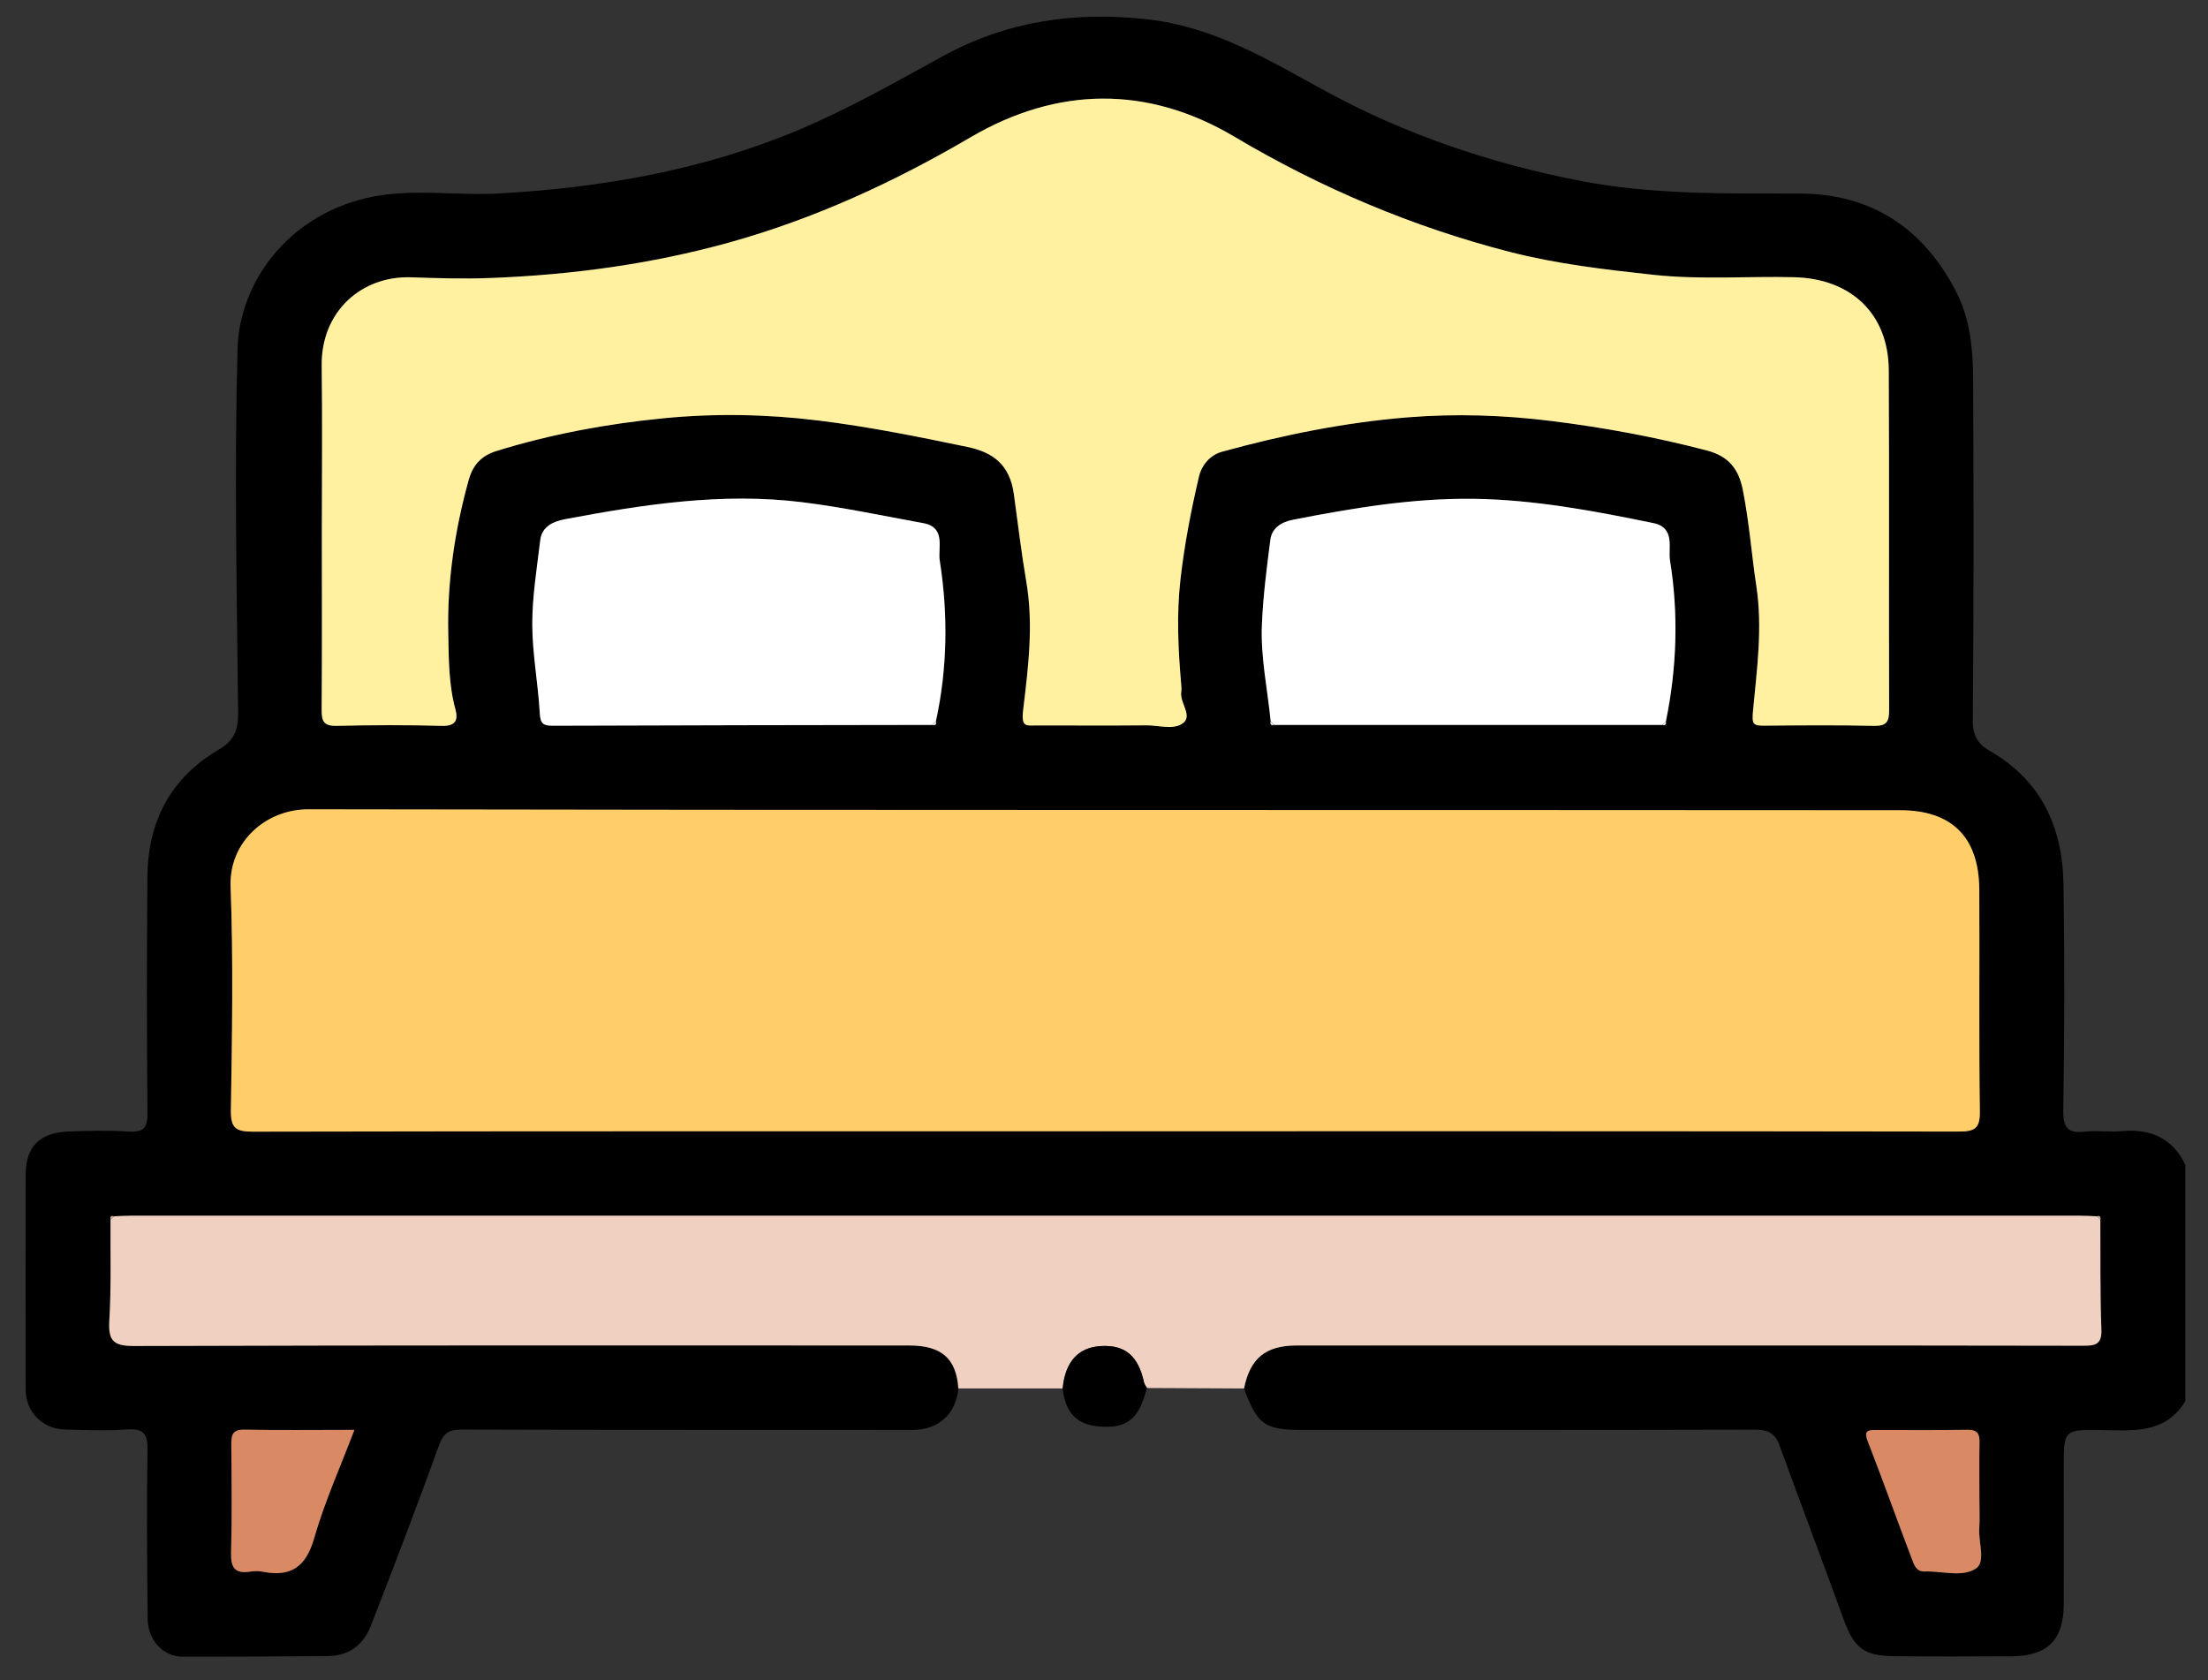 <svg width="46" height="35" viewBox="0 0 46 35" fill="none" xmlns="http://www.w3.org/2000/svg">
<rect x="0" y="0" width="46" height="35" fill="#333333" stroke="none"/>
<g clip-path="url(#clip0_1_867)">
<path d="M19.967 28.924C19.913 29.465 19.547 29.788 19.007 29.788C15.872 29.785 12.739 29.79 9.605 29.78C9.322 29.78 9.227 29.88 9.134 30.14C8.685 31.388 8.207 32.627 7.728 33.863C7.574 34.261 7.277 34.494 6.834 34.498C5.825 34.506 4.815 34.514 3.806 34.511C3.403 34.511 3.082 34.172 3.077 33.727C3.063 32.555 3.053 31.382 3.073 30.211C3.079 29.864 2.987 29.753 2.64 29.778C2.217 29.809 1.791 29.79 1.367 29.78C0.888 29.77 0.536 29.417 0.535 28.948C0.532 27.453 0.531 25.959 0.535 24.465C0.536 23.891 0.825 23.596 1.411 23.572C1.835 23.554 2.262 23.546 2.685 23.572C2.992 23.59 3.076 23.495 3.072 23.186C3.057 21.546 3.056 19.904 3.071 18.263C3.082 17.122 3.548 16.208 4.549 15.621C4.863 15.437 4.964 15.23 4.961 14.864C4.934 12.331 4.88 9.794 4.949 7.262C4.987 5.908 5.963 4.529 7.608 4.131C8.526 3.909 9.465 4.081 10.392 4.03C12.537 3.911 14.634 3.546 16.629 2.71C17.671 2.273 18.649 1.715 19.639 1.172C20.957 0.448 22.372 0.231 23.898 0.402C25.303 0.558 26.434 1.254 27.612 1.896C29.276 2.803 31.053 3.403 32.906 3.764C34.418 4.059 35.957 4.03 37.494 4.032C38.99 4.034 40.088 4.763 40.763 6.098C41.047 6.659 41.105 7.282 41.107 7.899C41.118 10.273 41.121 12.647 41.1 15.021C41.098 15.333 41.221 15.508 41.447 15.638C42.53 16.257 42.972 17.236 42.99 18.428C43.014 19.995 43.01 21.563 42.985 23.131C42.98 23.514 43.097 23.614 43.45 23.573C43.696 23.545 43.95 23.587 44.196 23.564C44.798 23.508 45.257 23.703 45.528 24.264V29.188C45.109 29.876 44.434 29.8 43.771 29.791C42.995 29.779 42.995 29.789 42.995 30.564C42.995 31.516 42.997 32.469 42.995 33.421C42.992 34.164 42.655 34.499 41.906 34.503C41.086 34.506 40.265 34.512 39.445 34.5C38.819 34.492 38.621 34.317 38.408 33.73C37.969 32.519 37.511 31.314 37.07 30.102C36.974 29.837 36.809 29.78 36.542 29.782C33.408 29.791 30.273 29.788 27.14 29.788C26.347 29.788 26.199 29.683 25.916 28.925C26.044 28.296 26.363 28.031 27.016 28.029C29.782 28.027 32.548 28.029 35.314 28.029C38.008 28.029 40.701 28.027 43.393 28.034C43.648 28.034 43.791 28.015 43.778 27.692C43.749 26.932 43.761 26.17 43.756 25.409C43.766 25.348 43.745 25.32 43.682 25.338C43.564 25.333 43.448 25.326 43.331 25.326C29.795 25.326 16.261 25.326 2.726 25.326C2.608 25.326 2.492 25.335 2.375 25.338C2.311 25.32 2.29 25.348 2.299 25.407C2.295 26.109 2.316 26.813 2.275 27.514C2.25 27.932 2.36 28.042 2.792 28.04C8.173 28.023 13.555 28.028 18.937 28.029C19.614 28.029 19.919 28.3 19.963 28.925L19.967 28.924ZM26.545 15.099H34.631C34.694 15.116 34.717 15.091 34.705 15.029C34.933 13.915 34.971 12.789 34.789 11.671C34.748 11.421 34.908 10.992 34.444 10.897C33.207 10.643 31.967 10.408 30.7 10.391C29.429 10.375 28.18 10.583 26.938 10.827C26.704 10.873 26.496 10.992 26.463 11.249C26.389 11.835 26.314 12.421 26.288 13.01C26.26 13.688 26.406 14.357 26.471 15.029C26.458 15.091 26.481 15.117 26.544 15.101L26.545 15.099ZM19.499 15.029C19.742 13.915 19.755 12.789 19.579 11.672C19.54 11.424 19.712 10.985 19.241 10.899C18.4 10.746 17.562 10.568 16.716 10.462C15.049 10.255 13.407 10.508 11.773 10.816C11.54 10.859 11.292 10.959 11.258 11.25C11.188 11.836 11.088 12.422 11.091 13.009C11.092 13.624 11.214 14.239 11.247 14.856C11.259 15.075 11.316 15.118 11.52 15.118C14.155 15.108 16.791 15.105 19.428 15.101C19.491 15.117 19.513 15.092 19.502 15.03L19.499 15.029ZM23.018 23.566C28.948 23.566 34.877 23.564 40.808 23.573C41.135 23.573 41.253 23.513 41.248 23.151C41.226 21.613 41.245 20.074 41.236 18.537C41.231 17.409 40.634 16.879 39.587 16.879C28.533 16.87 17.479 16.881 6.424 16.86C5.547 16.859 4.771 17.532 4.805 18.472C4.862 20.023 4.834 21.577 4.811 23.13C4.805 23.509 4.921 23.575 5.273 23.575C11.188 23.564 17.103 23.567 23.019 23.567L23.018 23.566ZM6.705 11.099C6.705 12.329 6.711 13.561 6.7 14.791C6.698 15.032 6.756 15.125 7.015 15.119C7.747 15.103 8.48 15.101 9.212 15.119C9.498 15.128 9.546 14.989 9.489 14.778C9.344 14.257 9.349 13.715 9.338 13.191C9.316 12.114 9.475 11.045 9.762 10.002C9.846 9.703 10.014 9.495 10.343 9.394C11.481 9.043 12.648 8.827 13.824 8.712C14.89 8.608 15.963 8.626 17.042 8.758C18.095 8.887 19.125 9.095 20.157 9.31C20.686 9.421 21.036 9.676 21.121 10.29C21.206 10.899 21.278 11.511 21.381 12.114C21.536 13.023 21.42 13.912 21.315 14.796C21.272 15.162 21.39 15.111 21.601 15.111C22.362 15.111 23.124 15.116 23.885 15.109C24.146 15.106 24.459 15.213 24.652 15.058C24.848 14.902 24.57 14.634 24.61 14.405C24.617 14.363 24.614 14.317 24.61 14.273C24.545 13.539 24.509 12.811 24.593 12.068C24.677 11.341 24.814 10.628 24.98 9.92C25.03 9.705 25.196 9.482 25.459 9.409C26.727 9.06 28.012 8.799 29.327 8.693C30.33 8.612 31.326 8.645 32.329 8.77C33.421 8.906 34.495 9.103 35.559 9.383C36.024 9.505 36.225 9.779 36.309 10.206C36.441 10.867 36.49 11.541 36.59 12.204C36.723 13.085 36.601 13.941 36.522 14.8C36.496 15.084 36.515 15.118 36.763 15.116C37.524 15.109 38.286 15.102 39.047 15.119C39.311 15.125 39.357 15.023 39.357 14.788C39.35 12.429 39.362 10.069 39.349 7.711C39.343 6.532 38.56 5.803 37.378 5.774C36.404 5.75 35.433 5.83 34.453 5.724C33.441 5.615 32.429 5.498 31.451 5.246C29.429 4.727 27.521 3.919 25.715 2.846C23.912 1.776 22.032 1.798 20.219 2.859C18.628 3.792 16.972 4.555 15.195 5.05C13.571 5.502 11.912 5.724 10.232 5.79C9.677 5.813 9.12 5.795 8.563 5.776C7.537 5.742 6.685 6.484 6.702 7.625C6.718 8.782 6.705 9.94 6.705 11.098V11.099ZM7.383 29.788C6.581 29.788 5.835 29.797 5.089 29.783C4.826 29.778 4.818 29.915 4.819 30.111C4.825 30.858 4.835 31.606 4.814 32.352C4.806 32.657 4.894 32.787 5.205 32.741C5.291 32.728 5.384 32.724 5.468 32.741C6.059 32.86 6.374 32.643 6.545 32.042C6.761 31.286 7.089 30.563 7.383 29.789V29.788ZM41.238 31.273C41.238 30.864 41.232 30.455 41.24 30.046C41.243 29.865 41.192 29.783 40.995 29.785C40.352 29.793 39.71 29.789 39.067 29.789C38.903 29.789 38.83 29.816 38.908 30.018C39.227 30.835 39.519 31.662 39.833 32.481C39.875 32.593 39.921 32.742 40.094 32.736C40.457 32.723 40.875 32.863 41.163 32.676C41.376 32.538 41.214 32.13 41.235 31.843C41.248 31.654 41.238 31.463 41.238 31.273Z" fill="black"/>
<path d="M43.757 25.407C43.762 26.169 43.75 26.931 43.779 27.691C43.792 28.014 43.649 28.034 43.394 28.033C40.701 28.026 38.009 28.028 35.316 28.028C32.55 28.028 29.784 28.027 27.018 28.028C26.365 28.028 26.045 28.295 25.917 28.924C25.243 28.92 24.57 28.917 23.896 28.914C23.875 28.877 23.843 28.843 23.835 28.803C23.715 28.248 23.445 28.015 22.944 28.04C22.465 28.064 22.192 28.364 22.139 28.924C21.415 28.924 20.691 28.924 19.967 28.924C19.922 28.299 19.618 28.028 18.94 28.028C13.559 28.027 8.177 28.021 2.795 28.039C2.364 28.04 2.254 27.931 2.278 27.512C2.32 26.812 2.298 26.109 2.303 25.406C2.328 25.383 2.352 25.359 2.378 25.337C2.496 25.332 2.612 25.325 2.729 25.325C16.265 25.325 29.799 25.325 43.334 25.325C43.452 25.325 43.568 25.333 43.685 25.337C43.71 25.36 43.735 25.384 43.76 25.407H43.757Z" fill="#EFD0C1"/>
<path d="M22.139 28.924C22.192 28.366 22.465 28.065 22.944 28.04C23.444 28.015 23.715 28.248 23.835 28.803C23.843 28.843 23.875 28.877 23.896 28.914C23.775 29.333 23.643 29.715 23.084 29.722C22.499 29.729 22.21 29.511 22.137 28.924H22.139Z" fill="black"/>
<path d="M23.018 23.566C17.103 23.566 11.188 23.562 5.272 23.574C4.92 23.574 4.804 23.509 4.81 23.129C4.834 21.576 4.862 20.021 4.804 18.471C4.768 17.532 5.546 16.858 6.423 16.859C17.478 16.88 28.532 16.869 39.586 16.878C40.633 16.878 41.23 17.409 41.235 18.536C41.244 20.074 41.225 21.613 41.247 23.15C41.253 23.511 41.136 23.572 40.807 23.572C34.877 23.562 28.947 23.565 23.017 23.565L23.018 23.566Z" fill="#FFCE69"/>
<path d="M6.705 11.099C6.705 9.941 6.718 8.784 6.702 7.626C6.685 6.484 7.537 5.743 8.563 5.777C9.119 5.796 9.677 5.813 10.232 5.791C11.912 5.726 13.572 5.502 15.195 5.051C16.972 4.556 18.628 3.794 20.22 2.86C22.031 1.799 23.912 1.777 25.715 2.847C27.523 3.92 29.43 4.727 31.451 5.247C32.429 5.499 33.441 5.616 34.454 5.726C35.433 5.831 36.405 5.752 37.378 5.775C38.56 5.804 39.343 6.533 39.349 7.712C39.362 10.07 39.349 12.43 39.357 14.789C39.357 15.024 39.313 15.126 39.047 15.121C38.286 15.103 37.524 15.11 36.763 15.117C36.515 15.119 36.496 15.085 36.522 14.801C36.602 13.942 36.724 13.086 36.59 12.205C36.49 11.542 36.441 10.868 36.309 10.207C36.225 9.78 36.024 9.506 35.559 9.384C34.495 9.106 33.422 8.907 32.329 8.771C31.326 8.646 30.33 8.613 29.327 8.694C28.014 8.801 26.728 9.061 25.459 9.41C25.196 9.483 25.03 9.706 24.98 9.921C24.814 10.629 24.676 11.342 24.593 12.07C24.509 12.812 24.545 13.54 24.61 14.274C24.613 14.318 24.617 14.364 24.61 14.406C24.57 14.635 24.848 14.902 24.652 15.059C24.458 15.215 24.145 15.108 23.885 15.11C23.124 15.117 22.362 15.112 21.601 15.112C21.389 15.112 21.272 15.163 21.315 14.797C21.42 13.914 21.536 13.024 21.381 12.116C21.278 11.513 21.206 10.9 21.122 10.291C21.036 9.677 20.687 9.422 20.157 9.311C19.125 9.096 18.095 8.888 17.042 8.759C15.962 8.626 14.889 8.609 13.824 8.713C12.648 8.828 11.481 9.043 10.343 9.395C10.014 9.496 9.845 9.704 9.763 10.004C9.474 11.046 9.315 12.116 9.339 13.192C9.349 13.716 9.346 14.258 9.489 14.78C9.546 14.99 9.498 15.128 9.212 15.121C8.48 15.101 7.747 15.103 7.015 15.121C6.756 15.126 6.699 15.035 6.701 14.793C6.711 13.562 6.705 12.331 6.705 11.1V11.099Z" fill="#FFF1A0"/>
<path d="M19.425 15.101C16.79 15.105 14.154 15.108 11.517 15.118C11.314 15.118 11.257 15.075 11.245 14.856C11.211 14.239 11.09 13.624 11.089 13.009C11.088 12.422 11.186 11.836 11.255 11.251C11.29 10.96 11.539 10.86 11.771 10.816C13.405 10.508 15.047 10.255 16.713 10.462C17.56 10.566 18.399 10.746 19.239 10.899C19.71 10.985 19.538 11.424 19.577 11.672C19.753 12.789 19.74 13.916 19.497 15.029C19.473 15.052 19.448 15.076 19.423 15.099L19.425 15.101Z" fill="white"/>
<path d="M34.631 15.101H26.546C26.521 15.077 26.497 15.052 26.473 15.029C26.407 14.355 26.26 13.688 26.29 13.01C26.314 12.421 26.39 11.835 26.465 11.249C26.497 10.992 26.704 10.873 26.939 10.827C28.182 10.583 29.43 10.375 30.701 10.391C31.968 10.408 33.209 10.643 34.446 10.897C34.909 10.992 34.75 11.421 34.791 11.671C34.973 12.789 34.934 13.915 34.706 15.029C34.681 15.052 34.657 15.076 34.632 15.099L34.631 15.101Z" fill="white"/>
<path d="M7.383 29.788C7.089 30.562 6.762 31.286 6.546 32.041C6.373 32.643 6.058 32.858 5.468 32.74C5.384 32.723 5.291 32.727 5.205 32.74C4.895 32.786 4.806 32.656 4.814 32.351C4.835 31.605 4.825 30.857 4.819 30.11C4.818 29.915 4.826 29.777 5.089 29.782C5.835 29.796 6.581 29.786 7.383 29.786V29.788Z" fill="#D98964"/>
<path d="M41.238 31.273C41.238 31.463 41.248 31.654 41.235 31.843C41.215 32.13 41.376 32.538 41.163 32.676C40.875 32.863 40.456 32.723 40.094 32.736C39.92 32.742 39.875 32.593 39.833 32.481C39.521 31.662 39.227 30.835 38.909 30.018C38.83 29.816 38.903 29.789 39.067 29.789C39.71 29.789 40.352 29.795 40.995 29.785C41.192 29.783 41.244 29.865 41.24 30.046C41.232 30.455 41.238 30.864 41.238 31.273Z" fill="#D98964"/>
<path d="M19.425 15.101C19.45 15.077 19.475 15.053 19.5 15.03C19.512 15.092 19.49 15.118 19.425 15.101Z" fill="#EEEEEE"/>
<path d="M26.471 15.029C26.496 15.052 26.52 15.077 26.544 15.101C26.481 15.117 26.459 15.091 26.471 15.029Z" fill="#EEEEEE"/>
<path d="M34.631 15.101C34.656 15.077 34.68 15.053 34.705 15.03C34.718 15.092 34.696 15.118 34.631 15.101Z" fill="#EEEEEE"/>
<path d="M2.377 25.337C2.352 25.36 2.328 25.384 2.302 25.406C2.291 25.345 2.314 25.318 2.377 25.337Z" fill="#CFB4A7"/>
<path d="M43.757 25.407C43.733 25.384 43.708 25.36 43.683 25.337C43.747 25.319 43.768 25.346 43.757 25.407Z" fill="#CFB4A7"/>
</g>
<defs>
<clipPath id="clip0_1_867">
<rect width="45" height="34.167" fill="white" transform="translate(0.53 0.347)"/>
</clipPath>
</defs>
</svg>
